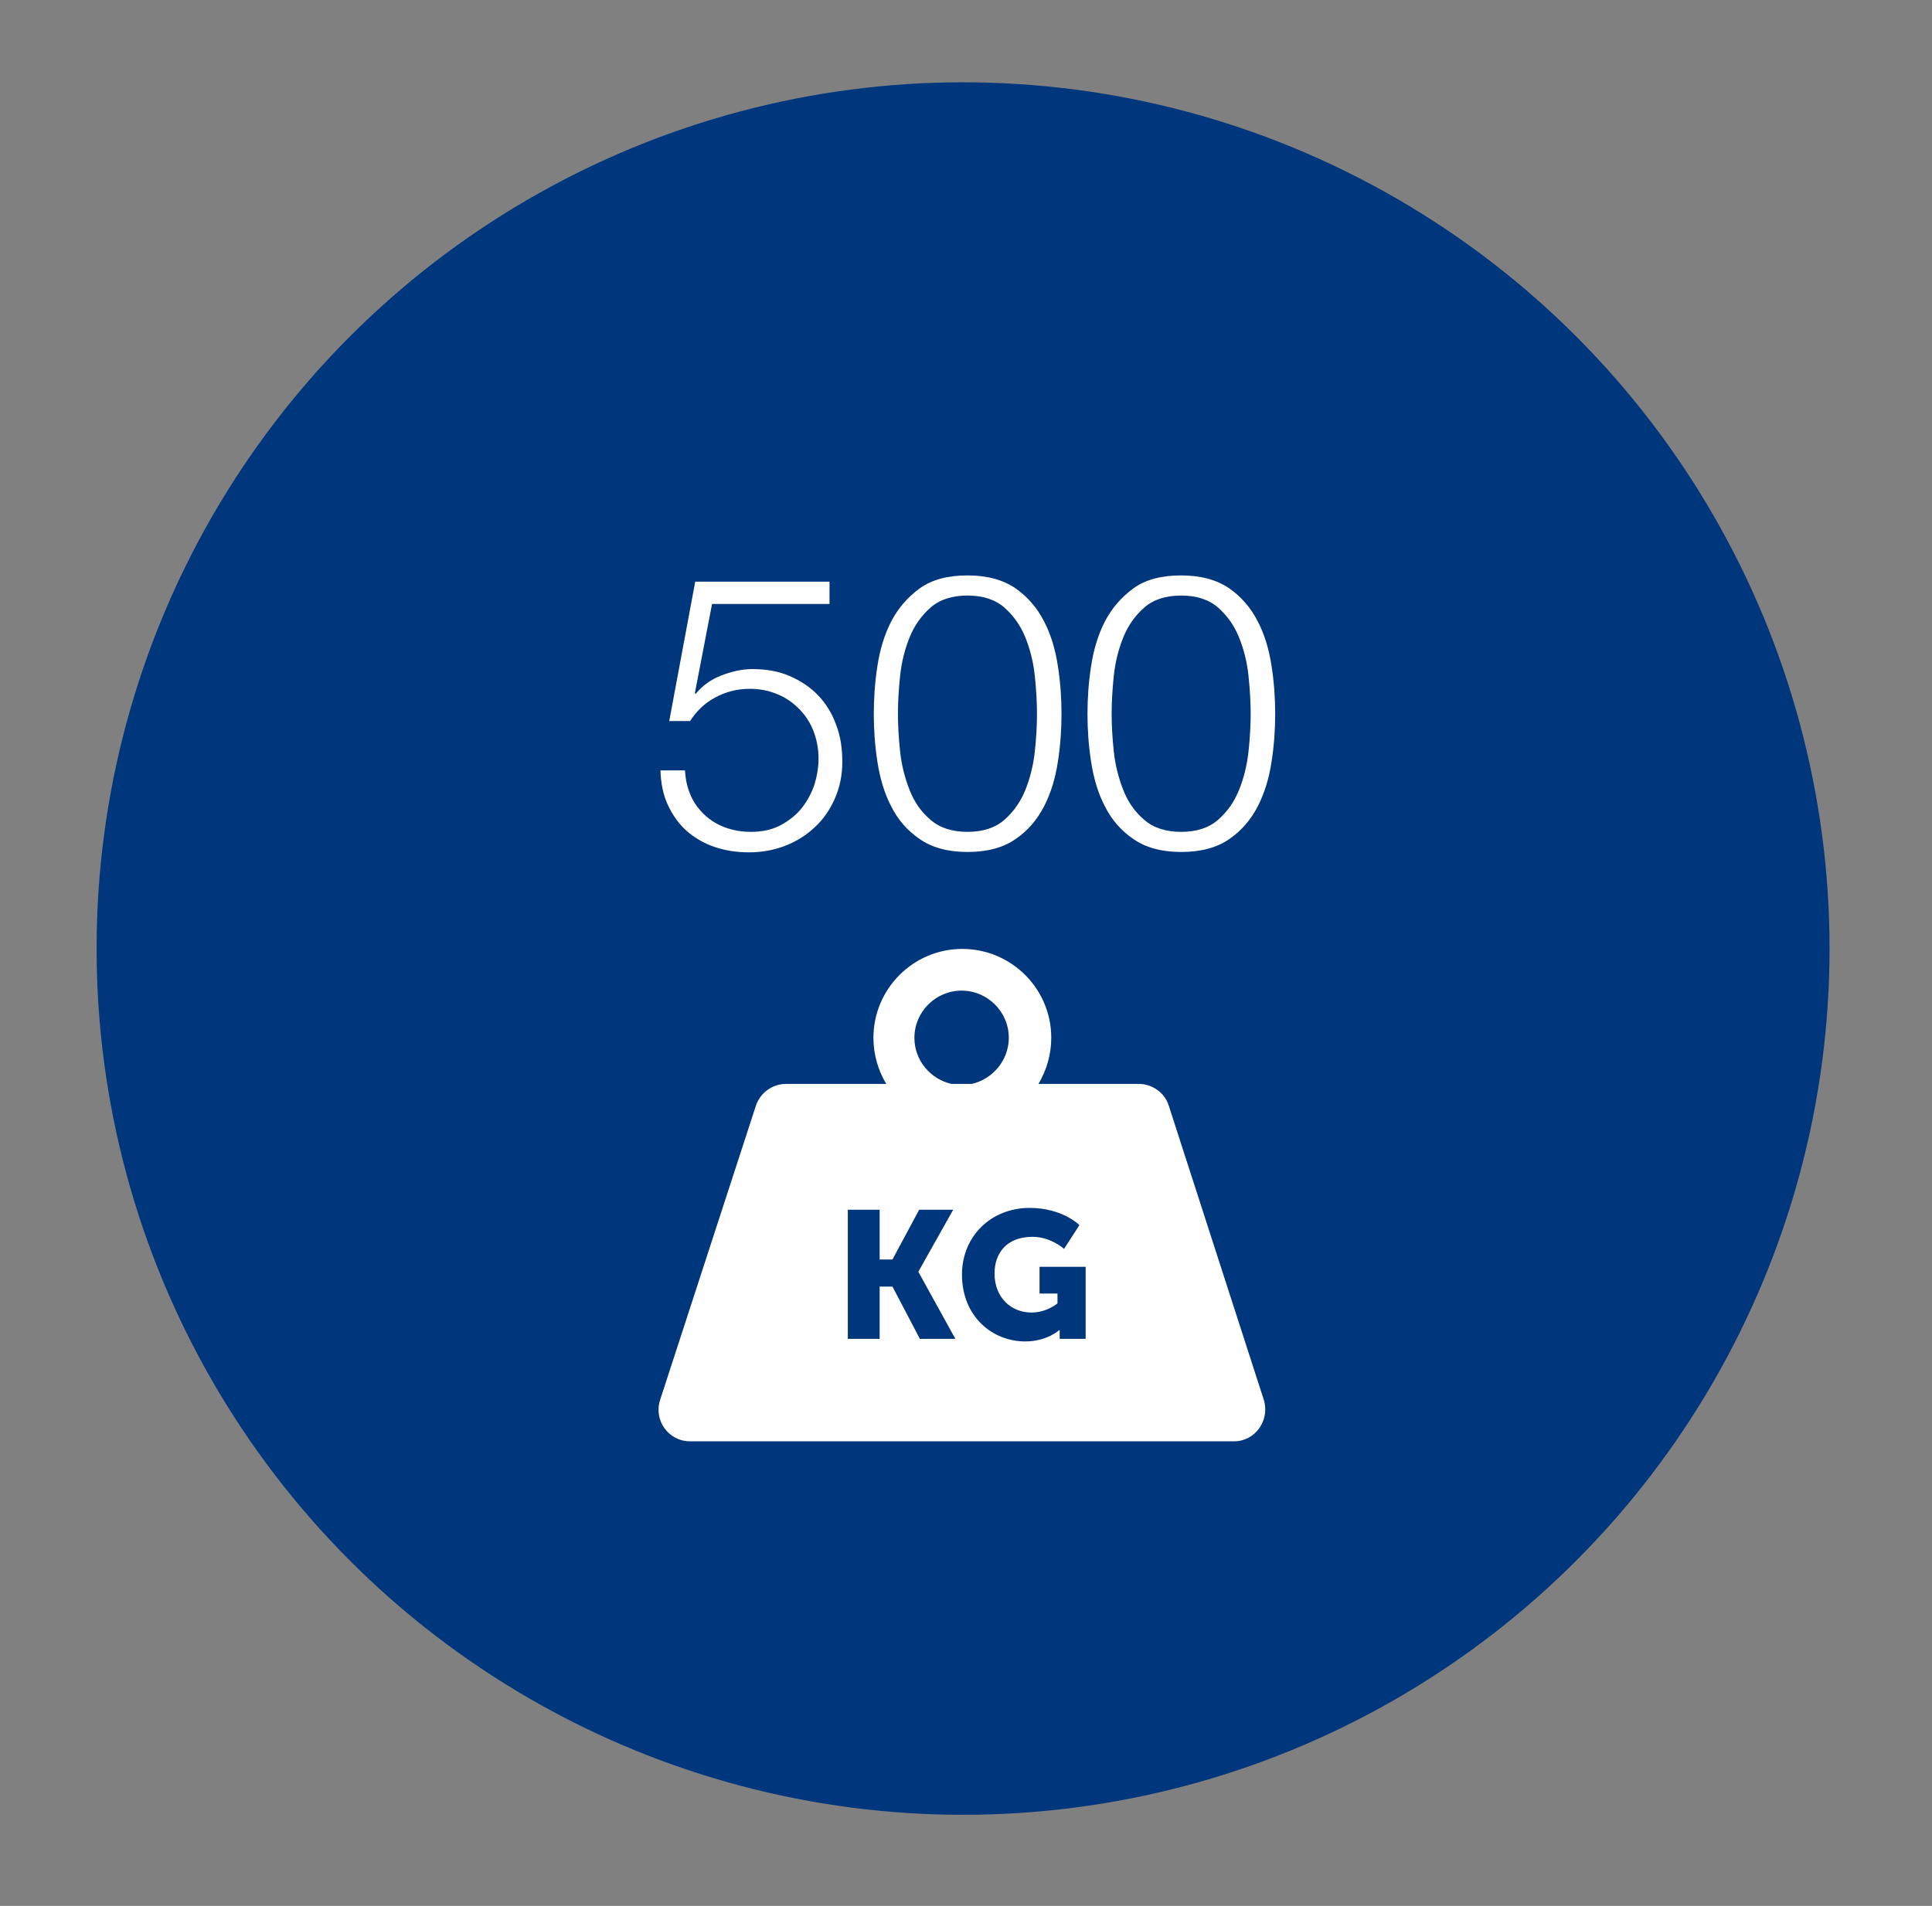 <?xml version="1.0" encoding="utf-8"?>
<!-- Generator: Adobe Illustrator 18.1.1, SVG Export Plug-In . SVG Version: 6.00 Build 0)  -->
<svg xmlns="http://www.w3.org/2000/svg" xmlns:xlink="http://www.w3.org/1999/xlink" version="1.1" id="Layer_1" x="0px" y="0px" viewBox="42 169.9 528 521" xml:space="preserve">
<rect x="42" y="169.9" width="528" height="521" fill="#808080" stroke="none"/>
<circle fill="#00367C" cx="305.2" cy="429.2" r="236.8"/>
<g>
	<path fill="#FFFFFF" d="M387.4,552.6l-26-80.5c-1.1-3.5-4.5-5.9-8.2-5.9h-27.4c2.2-3.7,3.5-8,3.5-12.6c0-13.5-11-24.3-24.3-24.3   c-13.5,0-24.3,11-24.3,24.3c0,4.6,1.3,8.9,3.5,12.6h-27.4c-3.7,0-7,2.4-8.2,5.9l-26.2,80.5c-1.8,5.6,2.3,11.3,8.2,11.3h148.7   C385,563.9,389.1,558.2,387.4,552.6z M291.9,453.6c0-7.1,5.8-12.9,12.9-12.9c7.1,0,12.9,5.8,12.9,12.9c0,6.1-4.4,11.3-10.1,12.6   h-5.6C296.3,464.9,291.9,459.8,291.9,453.6z M293.4,535.9l-7.5-14.3h-3.5v14.3h-8.7v-35.3h8.7v13.6h3.5l7.3-13.6h9.3l-9.5,16.9v0.1   l10.1,18.3H293.4L293.4,535.9z M338.8,535.9h-7.2v-1c0-0.8,0-1.4,0-1.4h-0.1c0,0-3.4,3.1-9.3,3.1c-9,0-17.3-6.8-17.3-18.3   c0-10.3,7.8-18.2,18.5-18.2c9,0,13.6,4.7,13.6,4.7l-4.2,6.5c0,0-3.6-3.3-8.6-3.3c-7.3,0-10.4,4.7-10.4,10c0,6.7,4.6,10.7,10.1,10.7   c4.2,0,7.1-2.5,7.1-2.5v-2.7h-4.9v-7.3h12.6v19.8H338.8z"/>
</g>
<g>
	<path fill="#FFFFFF" d="M229.2,380.3c0.1,2.5,0.6,4.8,1.5,6.9c0.9,2.1,2.2,3.9,3.8,5.4s3.5,2.7,5.7,3.5s4.5,1.2,7,1.2   c2.9,0,5.4-0.5,7.7-1.6c2.2-1.1,4.2-2.6,5.8-4.4c1.6-1.9,2.8-4,3.7-6.4c0.8-2.4,1.3-5,1.3-7.6c0-2.7-0.5-5.3-1.4-7.6   c-0.9-2.3-2.2-4.3-3.9-6s-3.6-3.1-5.9-4c-2.3-1-4.8-1.5-7.6-1.5c-3.4,0-6.5,0.8-9.3,2.3c-2.9,1.5-5.2,3.7-7,6.5h-5.7l7.1-38.1h36.7   v6.1h-32.1l-4.7,24.4l0.2,0.2c1.8-2.2,4.1-3.9,6.9-5s5.7-1.8,8.6-1.8c3.8,0,7.2,0.6,10.2,1.9s5.6,3,7.8,5.3c2.1,2.2,3.8,4.9,4.9,8   c1.2,3.1,1.7,6.5,1.7,10.2c0,3.6-0.7,6.9-2,9.9c-1.3,3-3.1,5.7-5.5,7.9c-2.3,2.2-5,3.9-8.1,5.1c-3.1,1.2-6.4,1.8-9.9,1.8   c-3.4,0-6.6-0.5-9.5-1.5c-2.9-1-5.4-2.5-7.6-4.4c-2.1-1.9-3.8-4.3-5.1-7.1c-1.3-2.8-1.9-6-2-9.4H229.2z"/>
	<path fill="#FFFFFF" d="M306.4,327.2c5.4,0,9.7,1.2,13.1,3.5c3.3,2.3,5.9,5.3,7.8,9c1.9,3.6,3.1,7.7,3.8,12.2c0.7,4.5,1,8.9,1,13.1   c0,4.3-0.3,8.7-1,13.2s-1.9,8.5-3.8,12.2c-1.9,3.6-4.4,6.6-7.8,8.9c-3.3,2.3-7.7,3.5-13.1,3.5c-5.3,0-9.7-1.2-13-3.5   c-3.4-2.3-6-5.3-7.8-8.9c-1.9-3.6-3.1-7.7-3.8-12.2s-1-8.9-1-13.1c0-4.3,0.3-8.7,1-13.2c0.7-4.5,1.9-8.5,3.8-12.2   c1.9-3.6,4.5-6.6,7.8-9C296.8,328.3,301.1,327.2,306.4,327.2z M306.4,332.7c-4.2,0-7.6,1.1-10.1,3.3c-2.5,2.2-4.4,4.9-5.7,8.1   s-2.2,6.7-2.6,10.5s-0.6,7.2-0.6,10.4c0,3.2,0.2,6.7,0.6,10.4c0.4,3.7,1.3,7.2,2.6,10.5s3.2,6,5.7,8.1c2.5,2.2,5.9,3.3,10.1,3.3   c4.2,0,7.6-1.1,10.1-3.3c2.5-2.2,4.4-4.9,5.7-8.1s2.2-6.8,2.6-10.5c0.4-3.7,0.6-7.2,0.6-10.4c0-3.1-0.2-6.6-0.6-10.4   s-1.3-7.3-2.6-10.5c-1.3-3.2-3.2-5.9-5.7-8.1C314,333.8,310.6,332.7,306.4,332.7z"/>
	<path fill="#FFFFFF" d="M364.8,327.2c5.4,0,9.7,1.2,13.1,3.5c3.3,2.3,5.9,5.3,7.8,9c1.9,3.6,3.1,7.7,3.8,12.2c0.7,4.5,1,8.9,1,13.1   c0,4.3-0.3,8.7-1,13.2s-1.9,8.5-3.8,12.2c-1.9,3.6-4.4,6.6-7.8,8.9c-3.3,2.3-7.7,3.5-13.1,3.5c-5.3,0-9.7-1.2-13-3.5   c-3.4-2.3-6-5.3-7.8-8.9c-1.9-3.6-3.1-7.7-3.8-12.2s-1-8.9-1-13.1c0-4.3,0.3-8.7,1-13.2c0.7-4.5,1.9-8.5,3.8-12.2   c1.9-3.6,4.5-6.6,7.8-9C355.1,328.3,359.5,327.2,364.8,327.2z M364.8,332.7c-4.2,0-7.6,1.1-10.1,3.3c-2.5,2.2-4.4,4.9-5.7,8.1   s-2.2,6.7-2.6,10.5s-0.6,7.2-0.6,10.4c0,3.2,0.2,6.7,0.6,10.4c0.4,3.7,1.3,7.2,2.6,10.5s3.2,6,5.7,8.1c2.5,2.2,5.9,3.3,10.1,3.3   c4.2,0,7.6-1.1,10.1-3.3c2.5-2.2,4.4-4.9,5.7-8.1s2.2-6.8,2.6-10.5c0.4-3.7,0.6-7.2,0.6-10.4c0-3.1-0.2-6.6-0.6-10.4   s-1.3-7.3-2.6-10.5c-1.3-3.2-3.2-5.9-5.7-8.1C372.4,333.8,369,332.7,364.8,332.7z"/>
</g>
</svg>
